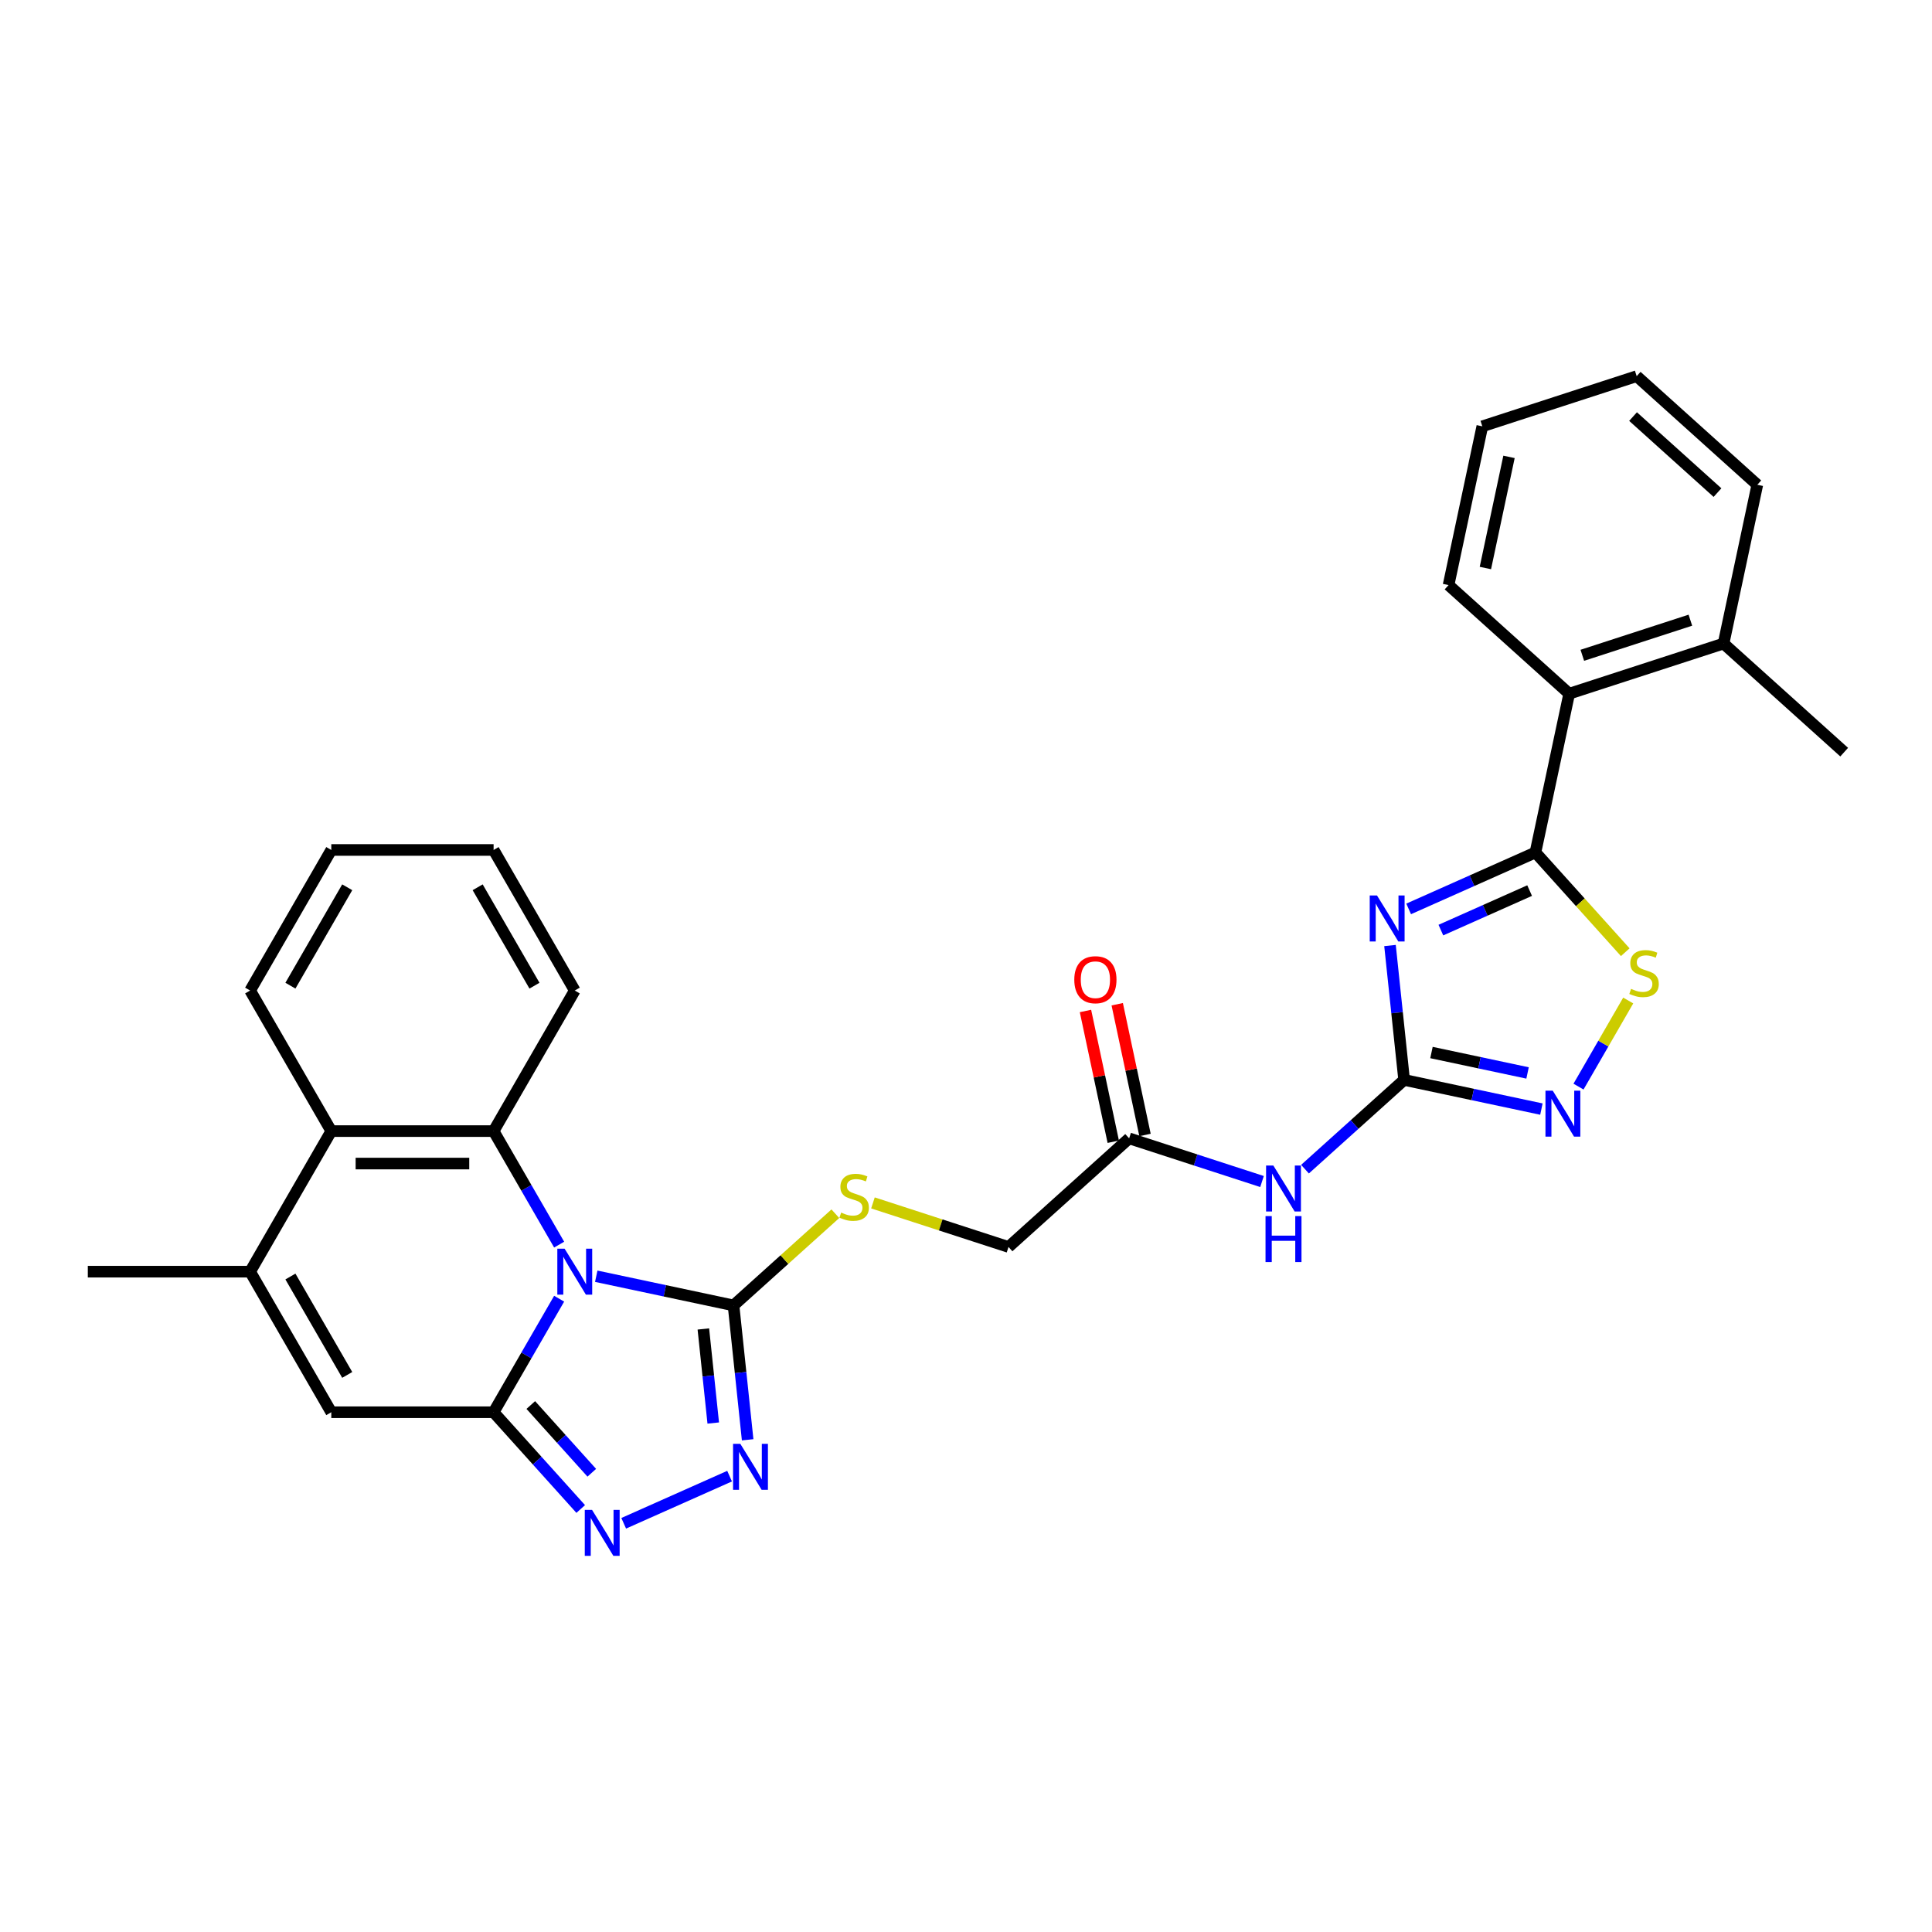<?xml version='1.0' encoding='iso-8859-1'?>
<svg version='1.1' baseProfile='full'
              xmlns='http://www.w3.org/2000/svg'
                      xmlns:rdkit='http://www.rdkit.org/xml'
                      xmlns:xlink='http://www.w3.org/1999/xlink'
                  xml:space='preserve'
width='1000px' height='1000px' viewBox='0 0 1000 1000'>
<!-- END OF HEADER -->
<rect style='opacity:1.0;fill:#FFFFFF;stroke:none' width='1000' height='1000' x='0' y='0'> </rect>
<path class='bond-0' d='M 289.413,672.209 L 272.45,701.59' style='fill:none;fill-rule:evenodd;stroke:#0000FF;stroke-width:6px;stroke-linecap:butt;stroke-linejoin:miter;stroke-opacity:1' />
<path class='bond-0' d='M 272.45,701.59 L 255.487,730.97' style='fill:none;fill-rule:evenodd;stroke:#000000;stroke-width:6px;stroke-linecap:butt;stroke-linejoin:miter;stroke-opacity:1' />
<path class='bond-2' d='M 308.617,660.577 L 344.144,668.128' style='fill:none;fill-rule:evenodd;stroke:#0000FF;stroke-width:6px;stroke-linecap:butt;stroke-linejoin:miter;stroke-opacity:1' />
<path class='bond-2' d='M 344.144,668.128 L 379.671,675.68' style='fill:none;fill-rule:evenodd;stroke:#000000;stroke-width:6px;stroke-linecap:butt;stroke-linejoin:miter;stroke-opacity:1' />
<path class='bond-5' d='M 289.413,644.216 L 272.45,614.835' style='fill:none;fill-rule:evenodd;stroke:#0000FF;stroke-width:6px;stroke-linecap:butt;stroke-linejoin:miter;stroke-opacity:1' />
<path class='bond-5' d='M 272.45,614.835 L 255.487,585.455' style='fill:none;fill-rule:evenodd;stroke:#000000;stroke-width:6px;stroke-linecap:butt;stroke-linejoin:miter;stroke-opacity:1' />
<path class='bond-6' d='M 255.487,730.97 L 278.033,756.01' style='fill:none;fill-rule:evenodd;stroke:#000000;stroke-width:6px;stroke-linecap:butt;stroke-linejoin:miter;stroke-opacity:1' />
<path class='bond-6' d='M 278.033,756.01 L 300.58,781.05' style='fill:none;fill-rule:evenodd;stroke:#0000FF;stroke-width:6px;stroke-linecap:butt;stroke-linejoin:miter;stroke-opacity:1' />
<path class='bond-6' d='M 274.738,727.239 L 290.52,744.767' style='fill:none;fill-rule:evenodd;stroke:#000000;stroke-width:6px;stroke-linecap:butt;stroke-linejoin:miter;stroke-opacity:1' />
<path class='bond-6' d='M 290.52,744.767 L 306.303,762.295' style='fill:none;fill-rule:evenodd;stroke:#0000FF;stroke-width:6px;stroke-linecap:butt;stroke-linejoin:miter;stroke-opacity:1' />
<path class='bond-9' d='M 255.487,730.97 L 171.474,730.97' style='fill:none;fill-rule:evenodd;stroke:#000000;stroke-width:6px;stroke-linecap:butt;stroke-linejoin:miter;stroke-opacity:1' />
<path class='bond-1' d='M 719.464,489.399 L 723.12,524.177' style='fill:none;fill-rule:evenodd;stroke:#0000FF;stroke-width:6px;stroke-linecap:butt;stroke-linejoin:miter;stroke-opacity:1' />
<path class='bond-1' d='M 723.12,524.177 L 726.775,558.956' style='fill:none;fill-rule:evenodd;stroke:#000000;stroke-width:6px;stroke-linecap:butt;stroke-linejoin:miter;stroke-opacity:1' />
<path class='bond-4' d='M 729.117,470.45 L 761.93,455.841' style='fill:none;fill-rule:evenodd;stroke:#0000FF;stroke-width:6px;stroke-linecap:butt;stroke-linejoin:miter;stroke-opacity:1' />
<path class='bond-4' d='M 761.93,455.841 L 794.743,441.231' style='fill:none;fill-rule:evenodd;stroke:#000000;stroke-width:6px;stroke-linecap:butt;stroke-linejoin:miter;stroke-opacity:1' />
<path class='bond-4' d='M 745.795,481.417 L 768.764,471.191' style='fill:none;fill-rule:evenodd;stroke:#0000FF;stroke-width:6px;stroke-linecap:butt;stroke-linejoin:miter;stroke-opacity:1' />
<path class='bond-4' d='M 768.764,471.191 L 791.733,460.964' style='fill:none;fill-rule:evenodd;stroke:#000000;stroke-width:6px;stroke-linecap:butt;stroke-linejoin:miter;stroke-opacity:1' />
<path class='bond-7' d='M 379.671,675.68 L 383.326,710.458' style='fill:none;fill-rule:evenodd;stroke:#000000;stroke-width:6px;stroke-linecap:butt;stroke-linejoin:miter;stroke-opacity:1' />
<path class='bond-7' d='M 383.326,710.458 L 386.982,745.236' style='fill:none;fill-rule:evenodd;stroke:#0000FF;stroke-width:6px;stroke-linecap:butt;stroke-linejoin:miter;stroke-opacity:1' />
<path class='bond-7' d='M 364.057,687.87 L 366.616,712.214' style='fill:none;fill-rule:evenodd;stroke:#000000;stroke-width:6px;stroke-linecap:butt;stroke-linejoin:miter;stroke-opacity:1' />
<path class='bond-7' d='M 366.616,712.214 L 369.174,736.559' style='fill:none;fill-rule:evenodd;stroke:#0000FF;stroke-width:6px;stroke-linecap:butt;stroke-linejoin:miter;stroke-opacity:1' />
<path class='bond-15' d='M 379.671,675.68 L 406.024,651.952' style='fill:none;fill-rule:evenodd;stroke:#000000;stroke-width:6px;stroke-linecap:butt;stroke-linejoin:miter;stroke-opacity:1' />
<path class='bond-15' d='M 406.024,651.952 L 432.376,628.224' style='fill:none;fill-rule:evenodd;stroke:#CCCC00;stroke-width:6px;stroke-linecap:butt;stroke-linejoin:miter;stroke-opacity:1' />
<path class='bond-3' d='M 726.775,558.956 L 701.12,582.056' style='fill:none;fill-rule:evenodd;stroke:#000000;stroke-width:6px;stroke-linecap:butt;stroke-linejoin:miter;stroke-opacity:1' />
<path class='bond-3' d='M 701.12,582.056 L 675.464,605.156' style='fill:none;fill-rule:evenodd;stroke:#0000FF;stroke-width:6px;stroke-linecap:butt;stroke-linejoin:miter;stroke-opacity:1' />
<path class='bond-8' d='M 726.775,558.956 L 762.302,566.507' style='fill:none;fill-rule:evenodd;stroke:#000000;stroke-width:6px;stroke-linecap:butt;stroke-linejoin:miter;stroke-opacity:1' />
<path class='bond-8' d='M 762.302,566.507 L 797.829,574.059' style='fill:none;fill-rule:evenodd;stroke:#0000FF;stroke-width:6px;stroke-linecap:butt;stroke-linejoin:miter;stroke-opacity:1' />
<path class='bond-8' d='M 740.927,544.786 L 765.795,550.072' style='fill:none;fill-rule:evenodd;stroke:#000000;stroke-width:6px;stroke-linecap:butt;stroke-linejoin:miter;stroke-opacity:1' />
<path class='bond-8' d='M 765.795,550.072 L 790.664,555.358' style='fill:none;fill-rule:evenodd;stroke:#0000FF;stroke-width:6px;stroke-linecap:butt;stroke-linejoin:miter;stroke-opacity:1' />
<path class='bond-14' d='M 794.743,441.231 L 812.21,359.054' style='fill:none;fill-rule:evenodd;stroke:#000000;stroke-width:6px;stroke-linecap:butt;stroke-linejoin:miter;stroke-opacity:1' />
<path class='bond-33' d='M 794.743,441.231 L 817.987,467.046' style='fill:none;fill-rule:evenodd;stroke:#000000;stroke-width:6px;stroke-linecap:butt;stroke-linejoin:miter;stroke-opacity:1' />
<path class='bond-33' d='M 817.987,467.046 L 841.23,492.861' style='fill:none;fill-rule:evenodd;stroke:#CCCC00;stroke-width:6px;stroke-linecap:butt;stroke-linejoin:miter;stroke-opacity:1' />
<path class='bond-12' d='M 255.487,585.455 L 171.474,585.455' style='fill:none;fill-rule:evenodd;stroke:#000000;stroke-width:6px;stroke-linecap:butt;stroke-linejoin:miter;stroke-opacity:1' />
<path class='bond-12' d='M 242.885,602.258 L 184.076,602.258' style='fill:none;fill-rule:evenodd;stroke:#000000;stroke-width:6px;stroke-linecap:butt;stroke-linejoin:miter;stroke-opacity:1' />
<path class='bond-20' d='M 255.487,585.455 L 297.494,512.698' style='fill:none;fill-rule:evenodd;stroke:#000000;stroke-width:6px;stroke-linecap:butt;stroke-linejoin:miter;stroke-opacity:1' />
<path class='bond-30' d='M 322.826,788.451 L 377.634,764.05' style='fill:none;fill-rule:evenodd;stroke:#0000FF;stroke-width:6px;stroke-linecap:butt;stroke-linejoin:miter;stroke-opacity:1' />
<path class='bond-10' d='M 817.033,562.426 L 829.898,540.145' style='fill:none;fill-rule:evenodd;stroke:#0000FF;stroke-width:6px;stroke-linecap:butt;stroke-linejoin:miter;stroke-opacity:1' />
<path class='bond-10' d='M 829.898,540.145 L 842.762,517.863' style='fill:none;fill-rule:evenodd;stroke:#CCCC00;stroke-width:6px;stroke-linecap:butt;stroke-linejoin:miter;stroke-opacity:1' />
<path class='bond-31' d='M 171.474,730.97 L 129.468,658.212' style='fill:none;fill-rule:evenodd;stroke:#000000;stroke-width:6px;stroke-linecap:butt;stroke-linejoin:miter;stroke-opacity:1' />
<path class='bond-31' d='M 179.725,711.655 L 150.32,660.725' style='fill:none;fill-rule:evenodd;stroke:#000000;stroke-width:6px;stroke-linecap:butt;stroke-linejoin:miter;stroke-opacity:1' />
<path class='bond-11' d='M 129.468,658.212 L 171.474,585.455' style='fill:none;fill-rule:evenodd;stroke:#000000;stroke-width:6px;stroke-linecap:butt;stroke-linejoin:miter;stroke-opacity:1' />
<path class='bond-21' d='M 129.468,658.212 L 45.455,658.212' style='fill:none;fill-rule:evenodd;stroke:#000000;stroke-width:6px;stroke-linecap:butt;stroke-linejoin:miter;stroke-opacity:1' />
<path class='bond-22' d='M 171.474,585.455 L 129.468,512.698' style='fill:none;fill-rule:evenodd;stroke:#000000;stroke-width:6px;stroke-linecap:butt;stroke-linejoin:miter;stroke-opacity:1' />
<path class='bond-13' d='M 653.218,611.557 L 618.829,600.383' style='fill:none;fill-rule:evenodd;stroke:#0000FF;stroke-width:6px;stroke-linecap:butt;stroke-linejoin:miter;stroke-opacity:1' />
<path class='bond-13' d='M 618.829,600.383 L 584.44,589.21' style='fill:none;fill-rule:evenodd;stroke:#000000;stroke-width:6px;stroke-linecap:butt;stroke-linejoin:miter;stroke-opacity:1' />
<path class='bond-18' d='M 812.21,359.054 L 892.112,333.093' style='fill:none;fill-rule:evenodd;stroke:#000000;stroke-width:6px;stroke-linecap:butt;stroke-linejoin:miter;stroke-opacity:1' />
<path class='bond-18' d='M 819.003,339.18 L 874.934,321.007' style='fill:none;fill-rule:evenodd;stroke:#000000;stroke-width:6px;stroke-linecap:butt;stroke-linejoin:miter;stroke-opacity:1' />
<path class='bond-23' d='M 812.21,359.054 L 749.776,302.839' style='fill:none;fill-rule:evenodd;stroke:#000000;stroke-width:6px;stroke-linecap:butt;stroke-linejoin:miter;stroke-opacity:1' />
<path class='bond-19' d='M 451.834,622.625 L 486.92,634.025' style='fill:none;fill-rule:evenodd;stroke:#CCCC00;stroke-width:6px;stroke-linecap:butt;stroke-linejoin:miter;stroke-opacity:1' />
<path class='bond-19' d='M 486.92,634.025 L 522.006,645.426' style='fill:none;fill-rule:evenodd;stroke:#000000;stroke-width:6px;stroke-linecap:butt;stroke-linejoin:miter;stroke-opacity:1' />
<path class='bond-16' d='M 584.44,589.21 L 522.006,645.426' style='fill:none;fill-rule:evenodd;stroke:#000000;stroke-width:6px;stroke-linecap:butt;stroke-linejoin:miter;stroke-opacity:1' />
<path class='bond-17' d='M 592.658,587.463 L 585.465,553.625' style='fill:none;fill-rule:evenodd;stroke:#000000;stroke-width:6px;stroke-linecap:butt;stroke-linejoin:miter;stroke-opacity:1' />
<path class='bond-17' d='M 585.465,553.625 L 578.273,519.787' style='fill:none;fill-rule:evenodd;stroke:#FF0000;stroke-width:6px;stroke-linecap:butt;stroke-linejoin:miter;stroke-opacity:1' />
<path class='bond-17' d='M 576.222,590.957 L 569.03,557.118' style='fill:none;fill-rule:evenodd;stroke:#000000;stroke-width:6px;stroke-linecap:butt;stroke-linejoin:miter;stroke-opacity:1' />
<path class='bond-17' d='M 569.03,557.118 L 561.837,523.28' style='fill:none;fill-rule:evenodd;stroke:#FF0000;stroke-width:6px;stroke-linecap:butt;stroke-linejoin:miter;stroke-opacity:1' />
<path class='bond-24' d='M 892.112,333.093 L 954.545,389.309' style='fill:none;fill-rule:evenodd;stroke:#000000;stroke-width:6px;stroke-linecap:butt;stroke-linejoin:miter;stroke-opacity:1' />
<path class='bond-25' d='M 892.112,333.093 L 909.579,250.916' style='fill:none;fill-rule:evenodd;stroke:#000000;stroke-width:6px;stroke-linecap:butt;stroke-linejoin:miter;stroke-opacity:1' />
<path class='bond-26' d='M 297.494,512.698 L 255.487,439.94' style='fill:none;fill-rule:evenodd;stroke:#000000;stroke-width:6px;stroke-linecap:butt;stroke-linejoin:miter;stroke-opacity:1' />
<path class='bond-26' d='M 276.641,510.185 L 247.237,459.255' style='fill:none;fill-rule:evenodd;stroke:#000000;stroke-width:6px;stroke-linecap:butt;stroke-linejoin:miter;stroke-opacity:1' />
<path class='bond-32' d='M 129.468,512.698 L 171.474,439.94' style='fill:none;fill-rule:evenodd;stroke:#000000;stroke-width:6px;stroke-linecap:butt;stroke-linejoin:miter;stroke-opacity:1' />
<path class='bond-32' d='M 150.32,510.185 L 179.725,459.255' style='fill:none;fill-rule:evenodd;stroke:#000000;stroke-width:6px;stroke-linecap:butt;stroke-linejoin:miter;stroke-opacity:1' />
<path class='bond-28' d='M 749.776,302.839 L 767.244,220.661' style='fill:none;fill-rule:evenodd;stroke:#000000;stroke-width:6px;stroke-linecap:butt;stroke-linejoin:miter;stroke-opacity:1' />
<path class='bond-28' d='M 768.832,294.005 L 781.059,236.481' style='fill:none;fill-rule:evenodd;stroke:#000000;stroke-width:6px;stroke-linecap:butt;stroke-linejoin:miter;stroke-opacity:1' />
<path class='bond-34' d='M 909.579,250.916 L 847.145,194.7' style='fill:none;fill-rule:evenodd;stroke:#000000;stroke-width:6px;stroke-linecap:butt;stroke-linejoin:miter;stroke-opacity:1' />
<path class='bond-34' d='M 888.971,254.97 L 845.267,215.619' style='fill:none;fill-rule:evenodd;stroke:#000000;stroke-width:6px;stroke-linecap:butt;stroke-linejoin:miter;stroke-opacity:1' />
<path class='bond-27' d='M 255.487,439.94 L 171.474,439.94' style='fill:none;fill-rule:evenodd;stroke:#000000;stroke-width:6px;stroke-linecap:butt;stroke-linejoin:miter;stroke-opacity:1' />
<path class='bond-29' d='M 767.244,220.661 L 847.145,194.7' style='fill:none;fill-rule:evenodd;stroke:#000000;stroke-width:6px;stroke-linecap:butt;stroke-linejoin:miter;stroke-opacity:1' />
<path  class='atom-0' d='M 292.235 646.316
L 300.031 658.918
Q 300.804 660.162, 302.047 662.413
Q 303.291 664.665, 303.358 664.799
L 303.358 646.316
L 306.517 646.316
L 306.517 670.109
L 303.257 670.109
L 294.889 656.331
Q 293.915 654.718, 292.873 652.869
Q 291.865 651.021, 291.562 650.45
L 291.562 670.109
L 288.471 670.109
L 288.471 646.316
L 292.235 646.316
' fill='#0000FF'/>
<path  class='atom-2' d='M 712.734 463.506
L 720.53 476.108
Q 721.303 477.352, 722.547 479.603
Q 723.79 481.855, 723.857 481.989
L 723.857 463.506
L 727.016 463.506
L 727.016 487.299
L 723.757 487.299
L 715.389 473.521
Q 714.414 471.908, 713.373 470.059
Q 712.364 468.211, 712.062 467.64
L 712.062 487.299
L 708.97 487.299
L 708.97 463.506
L 712.734 463.506
' fill='#0000FF'/>
<path  class='atom-7' d='M 306.444 781.508
L 314.24 794.11
Q 315.013 795.353, 316.256 797.604
Q 317.5 799.856, 317.567 799.99
L 317.567 781.508
L 320.726 781.508
L 320.726 805.3
L 317.466 805.3
L 309.099 791.522
Q 308.124 789.909, 307.082 788.061
Q 306.074 786.212, 305.772 785.641
L 305.772 805.3
L 302.68 805.3
L 302.68 781.508
L 306.444 781.508
' fill='#0000FF'/>
<path  class='atom-8' d='M 383.194 747.336
L 390.99 759.938
Q 391.763 761.182, 393.006 763.433
Q 394.25 765.685, 394.317 765.819
L 394.317 747.336
L 397.476 747.336
L 397.476 771.129
L 394.216 771.129
L 385.848 757.351
Q 384.874 755.738, 383.832 753.889
Q 382.824 752.041, 382.521 751.47
L 382.521 771.129
L 379.43 771.129
L 379.43 747.336
L 383.194 747.336
' fill='#0000FF'/>
<path  class='atom-9' d='M 803.693 564.527
L 811.489 577.129
Q 812.262 578.372, 813.506 580.624
Q 814.749 582.875, 814.816 583.009
L 814.816 564.527
L 817.975 564.527
L 817.975 588.319
L 814.716 588.319
L 806.348 574.541
Q 805.373 572.928, 804.332 571.08
Q 803.323 569.231, 803.021 568.66
L 803.021 588.319
L 799.929 588.319
L 799.929 564.527
L 803.693 564.527
' fill='#0000FF'/>
<path  class='atom-11' d='M 844.238 511.831
Q 844.507 511.932, 845.616 512.403
Q 846.725 512.873, 847.934 513.176
Q 849.178 513.445, 850.388 513.445
Q 852.639 513.445, 853.95 512.369
Q 855.26 511.26, 855.26 509.345
Q 855.26 508.034, 854.588 507.228
Q 853.95 506.421, 852.942 505.984
Q 851.933 505.547, 850.253 505.043
Q 848.136 504.405, 846.859 503.8
Q 845.616 503.195, 844.708 501.918
Q 843.834 500.641, 843.834 498.49
Q 843.834 495.499, 845.851 493.651
Q 847.901 491.803, 851.933 491.803
Q 854.689 491.803, 857.814 493.113
L 857.041 495.701
Q 854.185 494.525, 852.034 494.525
Q 849.715 494.525, 848.438 495.499
Q 847.161 496.44, 847.195 498.087
Q 847.195 499.364, 847.834 500.137
Q 848.506 500.91, 849.447 501.347
Q 850.421 501.783, 852.034 502.288
Q 854.185 502.96, 855.462 503.632
Q 856.739 504.304, 857.646 505.682
Q 858.587 507.026, 858.587 509.345
Q 858.587 512.638, 856.369 514.419
Q 854.185 516.167, 850.522 516.167
Q 848.405 516.167, 846.792 515.696
Q 845.212 515.259, 843.33 514.486
L 844.238 511.831
' fill='#CCCC00'/>
<path  class='atom-14' d='M 659.082 603.275
L 666.878 615.877
Q 667.651 617.12, 668.895 619.372
Q 670.138 621.623, 670.205 621.758
L 670.205 603.275
L 673.364 603.275
L 673.364 627.068
L 670.104 627.068
L 661.737 613.289
Q 660.762 611.676, 659.72 609.828
Q 658.712 607.98, 658.41 607.408
L 658.41 627.068
L 655.318 627.068
L 655.318 603.275
L 659.082 603.275
' fill='#0000FF'/>
<path  class='atom-14' d='M 655.033 629.447
L 658.259 629.447
L 658.259 639.562
L 670.424 639.562
L 670.424 629.447
L 673.65 629.447
L 673.65 653.239
L 670.424 653.239
L 670.424 642.25
L 658.259 642.25
L 658.259 653.239
L 655.033 653.239
L 655.033 629.447
' fill='#0000FF'/>
<path  class='atom-16' d='M 435.384 627.63
Q 435.653 627.731, 436.762 628.201
Q 437.871 628.672, 439.08 628.974
Q 440.324 629.243, 441.534 629.243
Q 443.785 629.243, 445.096 628.168
Q 446.406 627.059, 446.406 625.143
Q 446.406 623.833, 445.734 623.026
Q 445.096 622.22, 444.088 621.783
Q 443.079 621.346, 441.399 620.842
Q 439.282 620.203, 438.005 619.598
Q 436.762 618.994, 435.854 617.717
Q 434.981 616.44, 434.981 614.289
Q 434.981 611.298, 436.997 609.45
Q 439.047 607.601, 443.079 607.601
Q 445.835 607.601, 448.96 608.912
L 448.187 611.5
Q 445.331 610.323, 443.18 610.323
Q 440.861 610.323, 439.584 611.298
Q 438.307 612.239, 438.341 613.886
Q 438.341 615.163, 438.98 615.936
Q 439.652 616.708, 440.593 617.145
Q 441.567 617.582, 443.18 618.086
Q 445.331 618.758, 446.608 619.43
Q 447.885 620.103, 448.792 621.48
Q 449.733 622.825, 449.733 625.143
Q 449.733 628.437, 447.515 630.218
Q 445.331 631.965, 441.668 631.965
Q 439.551 631.965, 437.938 631.495
Q 436.358 631.058, 434.477 630.285
L 435.384 627.63
' fill='#CCCC00'/>
<path  class='atom-18' d='M 556.051 507.1
Q 556.051 501.387, 558.874 498.194
Q 561.697 495.002, 566.973 495.002
Q 572.249 495.002, 575.072 498.194
Q 577.894 501.387, 577.894 507.1
Q 577.894 512.88, 575.038 516.173
Q 572.181 519.433, 566.973 519.433
Q 561.73 519.433, 558.874 516.173
Q 556.051 512.914, 556.051 507.1
M 566.973 516.745
Q 570.602 516.745, 572.551 514.325
Q 574.534 511.872, 574.534 507.1
Q 574.534 502.429, 572.551 500.076
Q 570.602 497.69, 566.973 497.69
Q 563.343 497.69, 561.361 500.043
Q 559.411 502.395, 559.411 507.1
Q 559.411 511.905, 561.361 514.325
Q 563.343 516.745, 566.973 516.745
' fill='#FF0000'/>
</svg>
